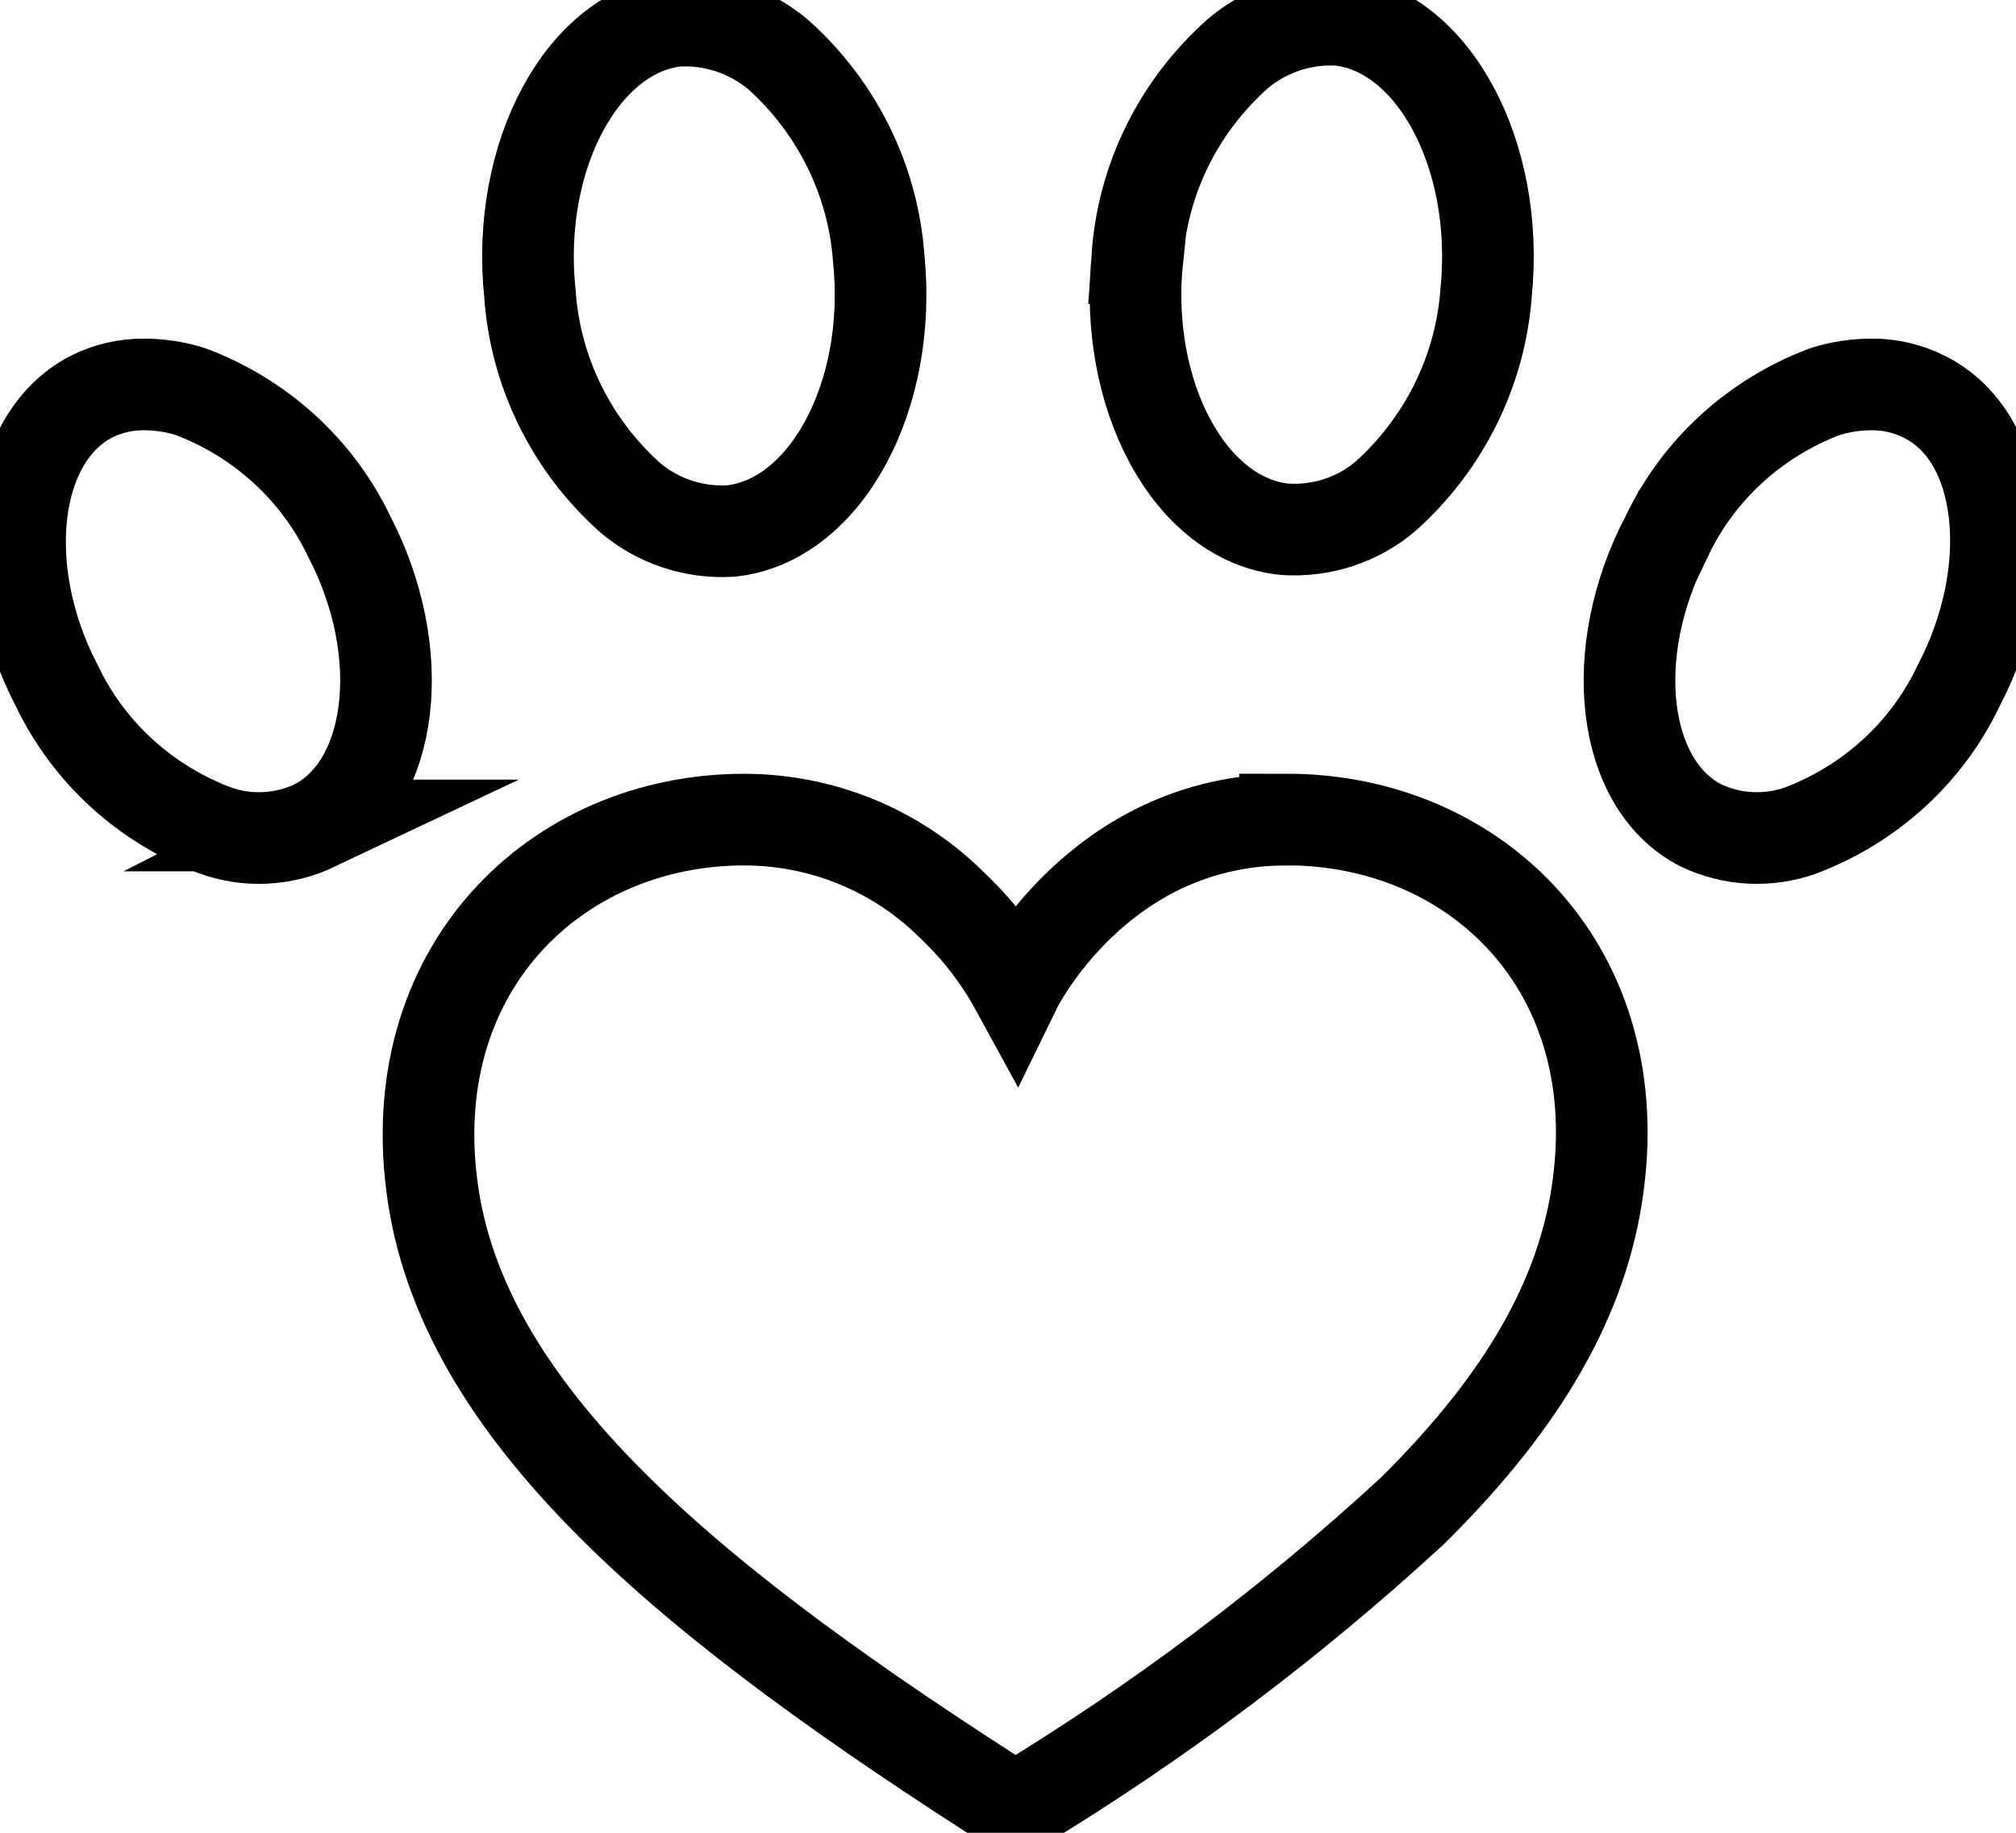 <svg fill="none" height="20" viewBox="0 0 22 20" width="22" xmlns="http://www.w3.org/2000/svg" xmlns:xlink="http://www.w3.org/1999/xlink"><clipPath id="a"><path d="m0 0h22v20h-22z"/></clipPath><g clip-path="url(#a)" stroke="#000" stroke-miterlimit="10"><path d="m12.411 2.808c.057-.851.45-1.647 1.095-2.221.268-.228.608-.359.963-.372h.133c1.033.104 1.766 1.469 1.616 2.973-.061.851-.453 1.648-1.095 2.225-.303.258-.698.389-1.099.363-1.033-.099-1.77-1.46-1.611-2.968z"/><path d="m18.19 5.85c.345-.725.964-1.29 1.726-1.577.163-.051.333-.077.503-.078.201-.002.4.044.578.134.883.432 1.038 1.892.375 3.158-.345.725-.964 1.29-1.726 1.577-.175.062-.361.088-.547.079s-.368-.056-.535-.135c-.87-.441-1.042-1.888-.375-3.158z"/><path d="m7.395.225h.132c.356.013.697.144.967.372.642.576 1.034 1.371 1.095 2.221.155 1.508-.583 2.869-1.616 2.977-.399.023-.792-.107-1.095-.363-.644-.576-1.036-1.373-1.095-2.225-.159-1.512.583-2.878 1.611-2.981z"/><path d="m3.435 9.008c-.167.079-.349.125-.535.135s-.372-.017-.547-.079c-.764-.287-1.384-.852-1.731-1.577-.662-1.266-.49-2.713.375-3.158.179-.09.377-.136.578-.134.171.001.341.027.503.078.764.287 1.384.852 1.731 1.577.662 1.27.49 2.718-.375 3.158z"/><path d="m14.04 8.944c-2.057 0-2.954 1.836-2.954 1.836-.186-.34-.426-.649-.711-.916-.295-.291-.647-.523-1.034-.681-.387-.158-.803-.239-1.222-.239-2.057 0-3.766 1.646-3.391 4.105.375 2.458 2.892 4.489 6.349 6.692 1.552-.938 3.003-2.026 4.331-3.249 1.108-1.093 1.828-2.212 2.018-3.457.38-2.45-1.311-4.092-3.386-4.092z"/></g></svg>